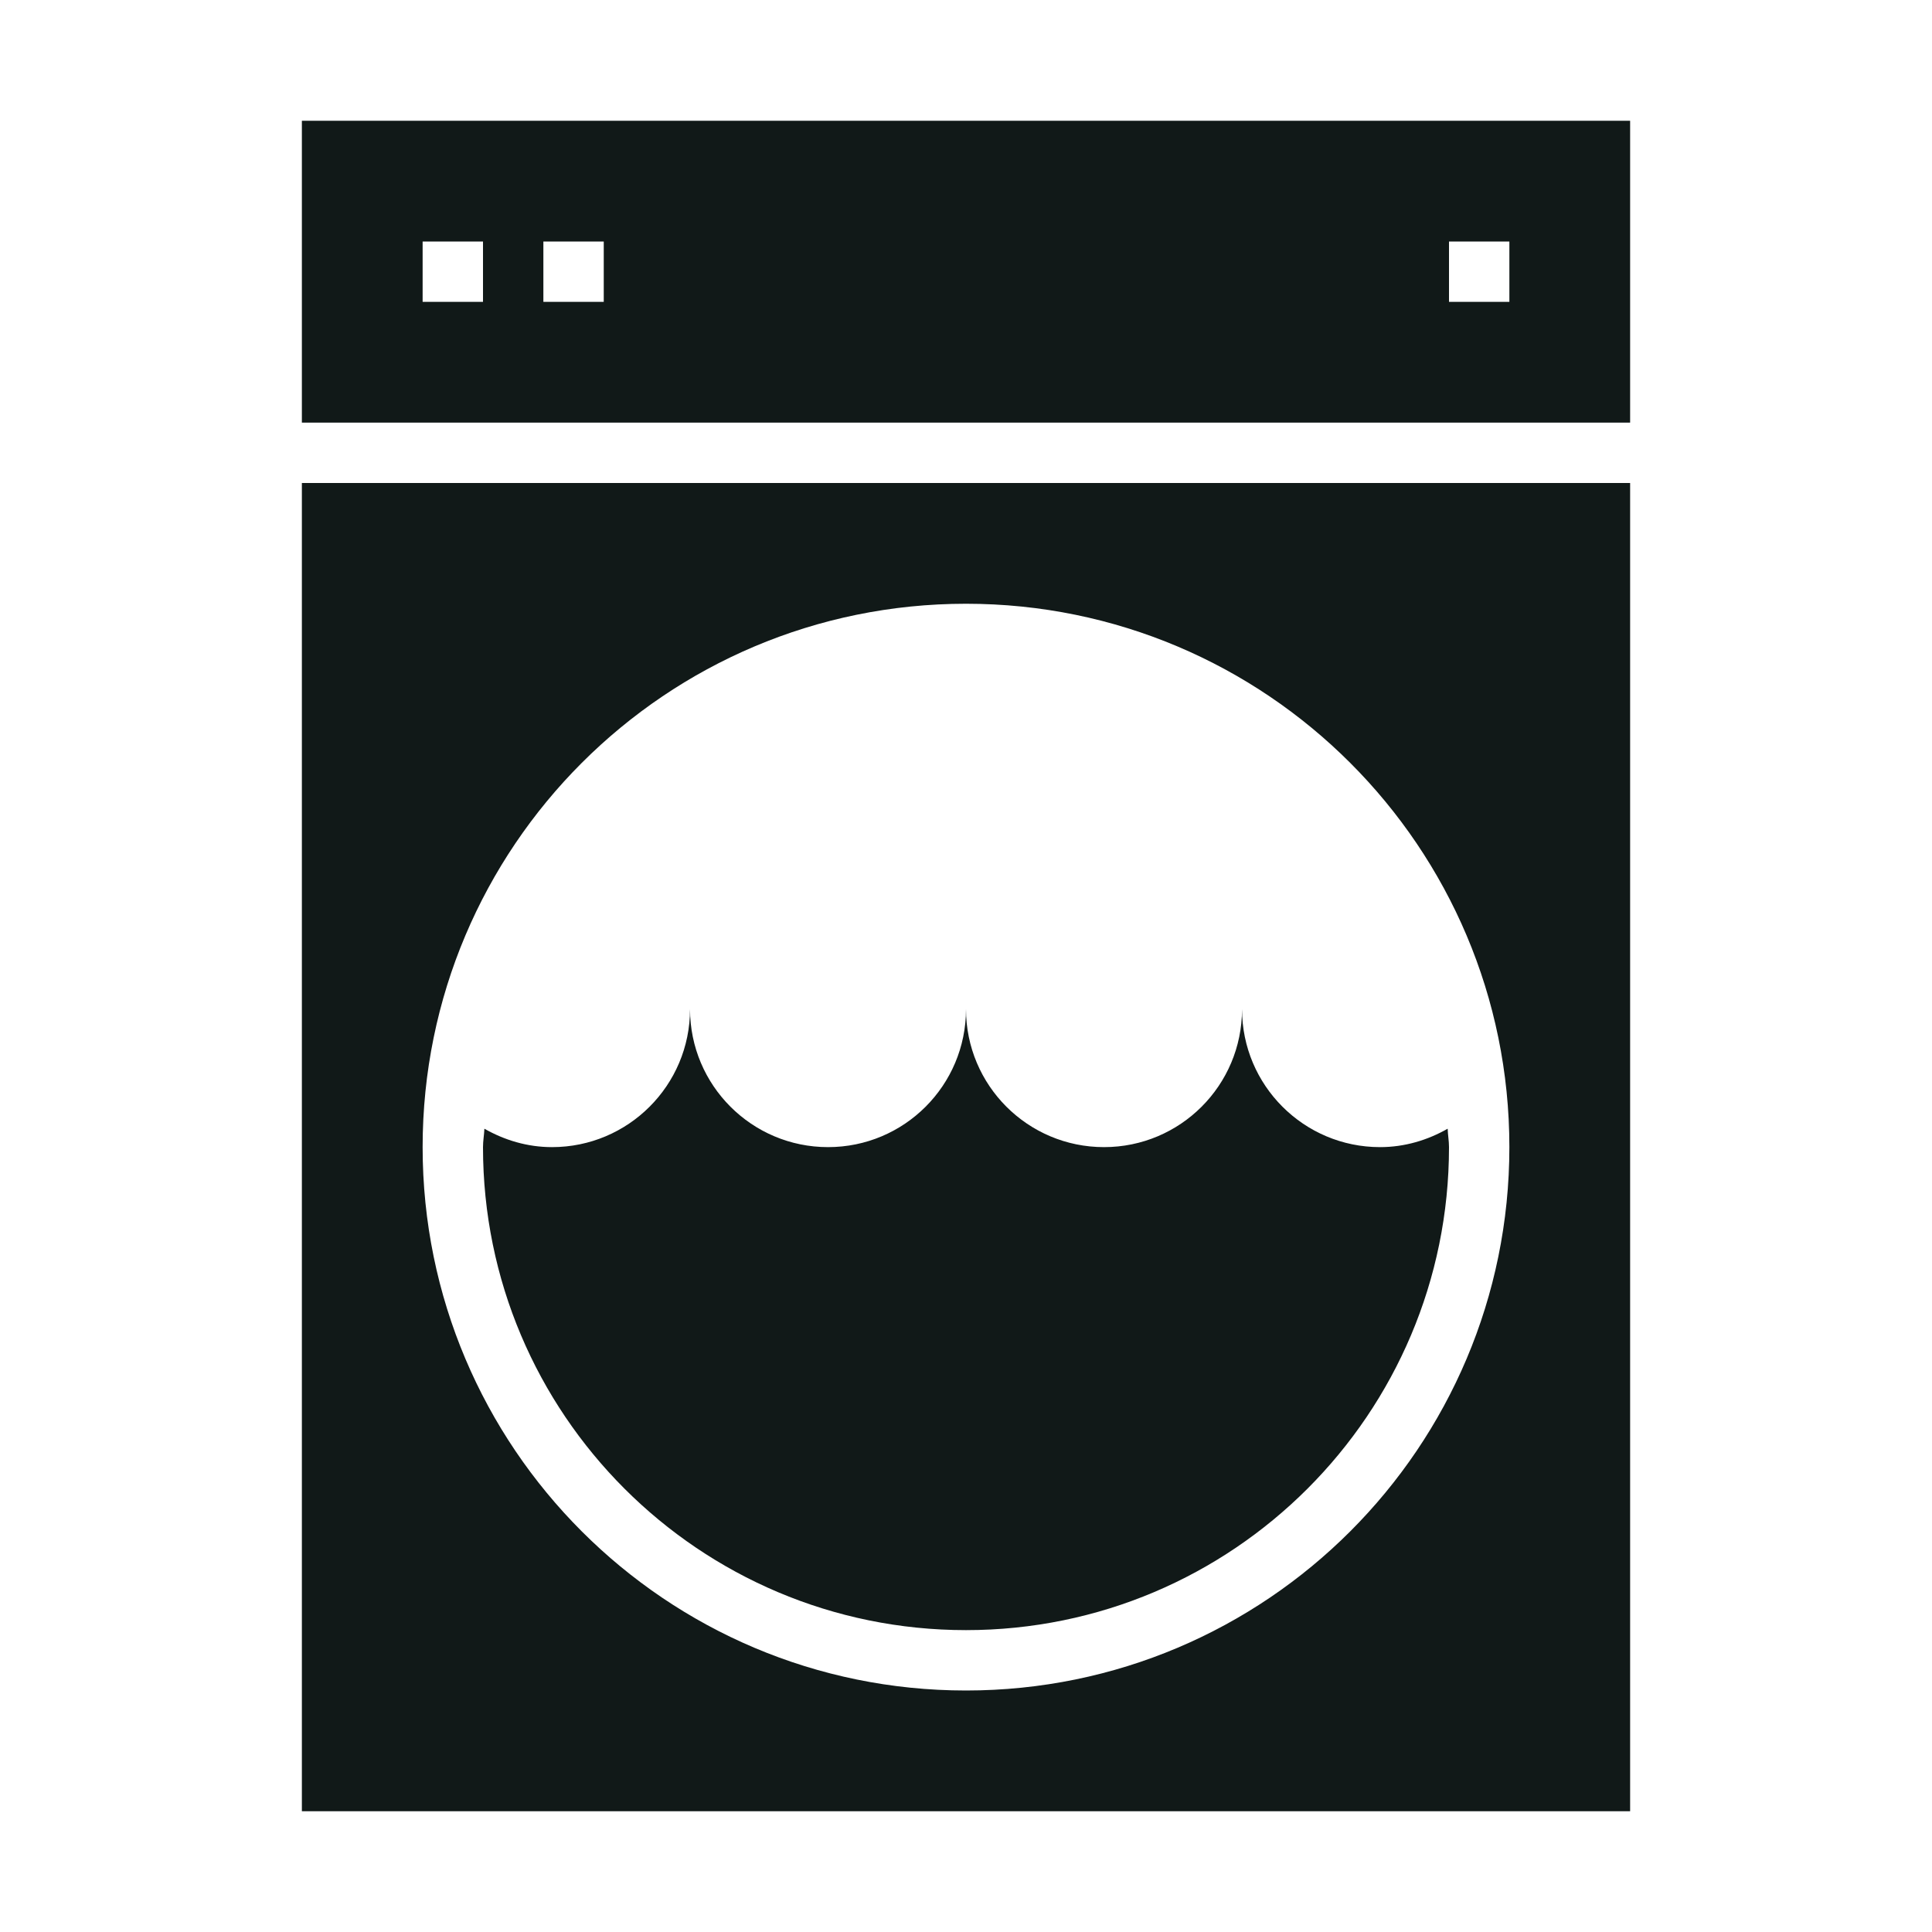 <?xml version="1.0" encoding="utf-8"?>
<svg version="1.1" id="Uploaded to svgrepo.com" xmlns="http://www.w3.org/2000/svg" xmlns:xlink="http://www.w3.org/1999/xlink" 
	 width="800px" height="800px" viewBox="0 0 32 32" xml:space="preserve">
<style type="text/css">
	.sharpcorners_een{fill:#111918;}
	.st0{fill:#0B1719;}
</style>
<path class="sharpcorners_een" d="M5,30h22V8H5V30z M16,10c4.971,0,9,4.029,9,9c0,4.971-4.029,9-9,9s-9-4.029-9-9
	C7,14.029,11.029,10,16,10z M5,2v5h22V2H5z M8,5H7V4h1V5z M10,5H9V4h1V5z M25,5h-1V4h1V5z M8,19c0-0.104,0.019-0.202,0.023-0.305
	C8.355,18.884,8.734,19,9.143,19c1.262,0,2.286-1.023,2.286-2.286c0,1.262,1.023,2.286,2.286,2.286S16,17.977,16,16.714
	C16,17.977,17.023,19,18.286,19s2.286-1.023,2.286-2.286c0,1.262,1.023,2.286,2.286,2.286c0.409,0,0.788-0.116,1.12-0.305
	C23.981,18.798,24,18.896,24,19c0,4.418-3.582,8-8,8S8,23.418,8,19z"/>
</svg>